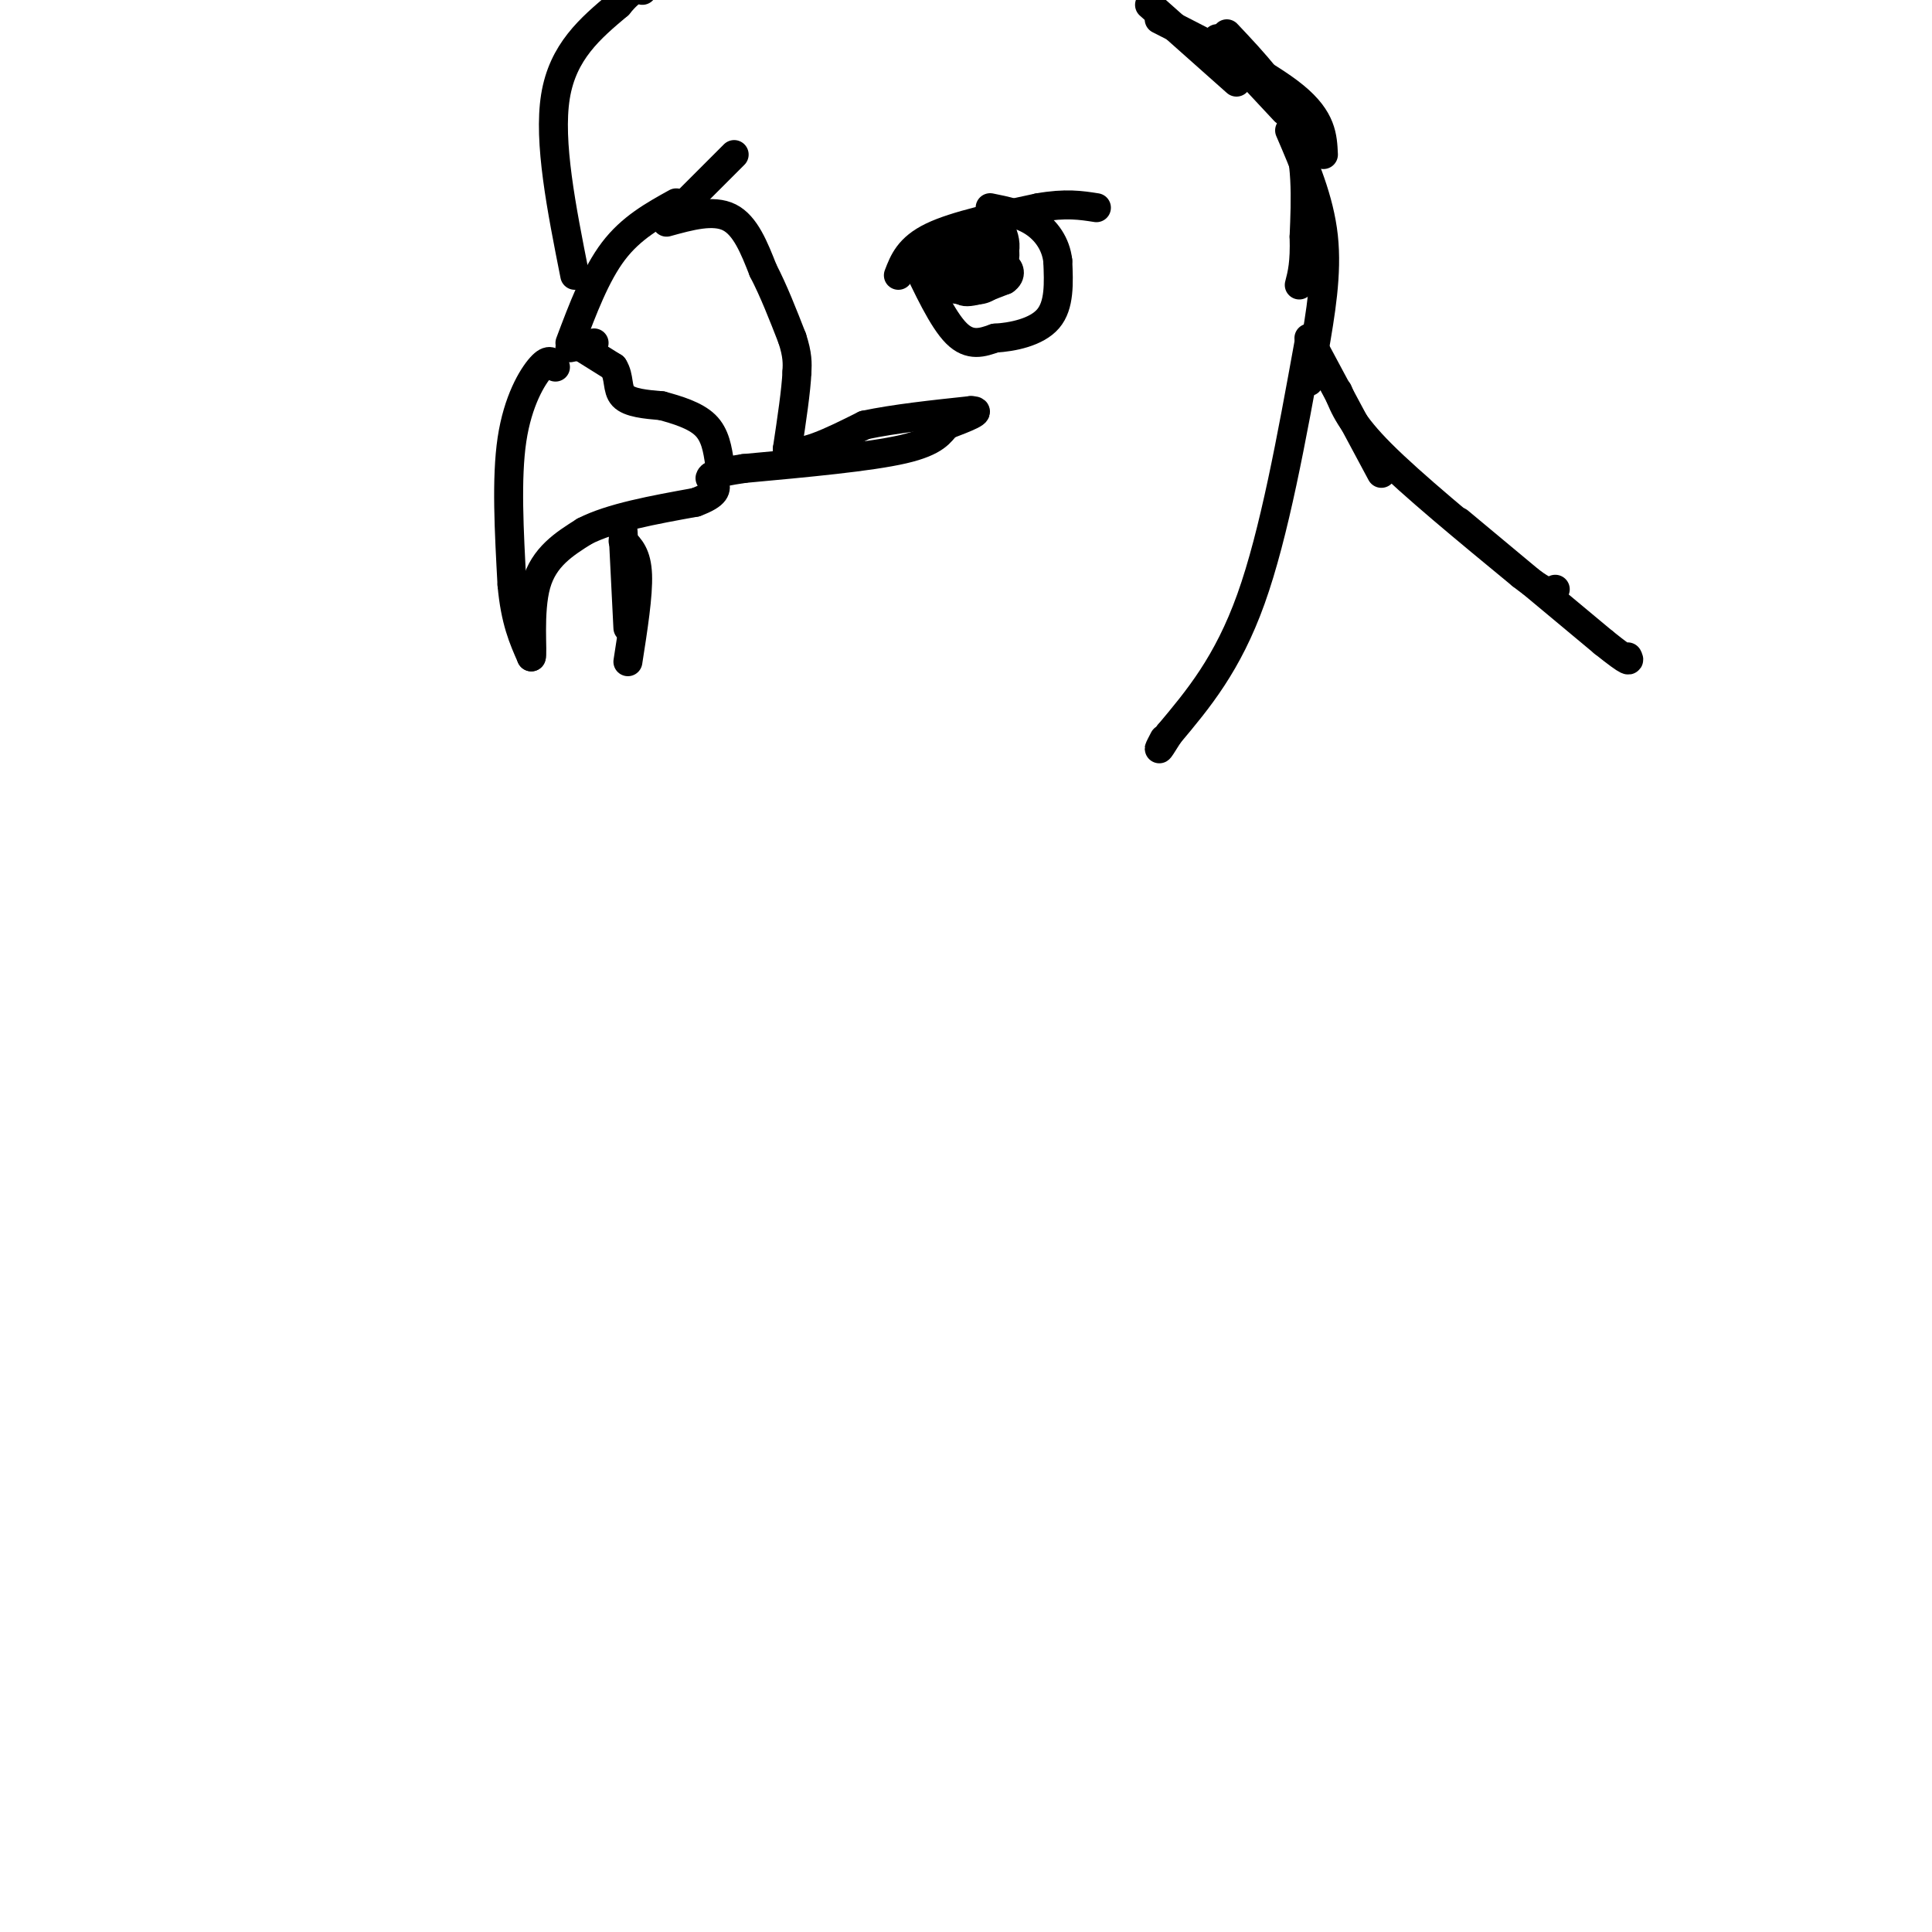 <svg viewBox='0 0 400 400' version='1.1' xmlns='http://www.w3.org/2000/svg' xmlns:xlink='http://www.w3.org/1999/xlink'><g fill='none' stroke='rgb(0,0,0)' stroke-width='6' stroke-linecap='round' stroke-linejoin='round'><path d='M140,42c-4.667,2.583 -9.333,5.167 -13,10c-3.667,4.833 -6.333,11.917 -9,19'/><path d='M118,72c0.000,0.000 5.000,-1.000 5,-1'/><path d='M119,71c0.000,0.000 8.000,5.000 8,5'/><path d='M127,76c1.333,2.022 0.667,4.578 2,6c1.333,1.422 4.667,1.711 8,2'/><path d='M137,84c3.111,0.844 6.889,1.956 9,4c2.111,2.044 2.556,5.022 3,8'/><path d='M149,96c0.500,1.500 0.250,1.250 0,1'/><path d='M115,76c-0.600,-1.000 -1.200,-2.000 -3,0c-1.800,2.000 -4.800,7.000 -6,15c-1.200,8.000 -0.600,19.000 0,30'/><path d='M106,121c0.667,7.500 2.333,11.250 4,15'/><path d='M110,136c0.400,-0.511 -0.600,-9.289 1,-15c1.600,-5.711 5.800,-8.356 10,-11'/><path d='M121,110c5.500,-2.833 14.250,-4.417 23,-6'/><path d='M144,104c4.500,-1.667 4.250,-2.833 4,-4'/><path d='M138,46c4.833,-1.333 9.667,-2.667 13,-1c3.333,1.667 5.167,6.333 7,11'/><path d='M158,56c2.167,4.167 4.083,9.083 6,14'/><path d='M164,70c1.167,3.500 1.083,5.250 1,7'/><path d='M165,77c-0.167,3.833 -1.083,9.917 -2,16'/><path d='M163,93c2.333,1.833 9.167,-1.583 16,-5'/><path d='M179,88c6.333,-1.333 14.167,-2.167 22,-3'/><path d='M201,85c2.833,0.000 -1.083,1.500 -5,3'/><path d='M196,88c-1.311,1.400 -2.089,3.400 -9,5c-6.911,1.600 -19.956,2.800 -33,4'/><path d='M154,97c-6.667,1.000 -6.833,1.500 -7,2'/><path d='M186,57c1.083,-2.833 2.167,-5.667 7,-8c4.833,-2.333 13.417,-4.167 22,-6'/><path d='M215,43c5.667,-1.000 8.833,-0.500 12,0'/><path d='M189,53c3.083,6.583 6.167,13.167 9,16c2.833,2.833 5.417,1.917 8,1'/><path d='M206,70c3.600,-0.200 8.600,-1.200 11,-4c2.400,-2.800 2.200,-7.400 2,-12'/><path d='M219,54c-0.400,-3.511 -2.400,-6.289 -5,-8c-2.600,-1.711 -5.800,-2.356 -9,-3'/><path d='M202,51c-2.000,3.917 -4.000,7.833 -3,9c1.000,1.167 5.000,-0.417 9,-2'/><path d='M208,58c1.578,-1.022 1.022,-2.578 0,-3c-1.022,-0.422 -2.511,0.289 -4,1'/><path d='M204,56c-0.667,-1.167 -0.333,-4.583 0,-8'/><path d='M204,48c1.022,-0.622 3.578,1.822 4,4c0.422,2.178 -1.289,4.089 -3,6'/><path d='M205,58c-0.667,1.167 -0.833,1.083 -1,1'/><path d='M197,51c-1.578,1.022 -3.156,2.044 -2,3c1.156,0.956 5.044,1.844 6,1c0.956,-0.844 -1.022,-3.422 -3,-6'/><path d='M198,49c-1.587,0.708 -4.054,5.478 -4,8c0.054,2.522 2.630,2.794 5,3c2.370,0.206 4.534,0.344 6,-1c1.466,-1.344 2.233,-4.172 3,-7'/><path d='M208,52c0.333,-2.000 -0.333,-3.500 -1,-5'/><path d='M119,57c-2.750,-13.833 -5.500,-27.667 -4,-37c1.500,-9.333 7.250,-14.167 13,-19'/><path d='M128,1c3.000,-3.667 4.000,-3.333 5,-3'/><path d='M238,1c0.000,0.000 18.000,16.000 18,16'/><path d='M240,4c11.167,5.667 22.333,11.333 28,16c5.667,4.667 5.833,8.333 6,12'/><path d='M252,8c0.000,0.000 14.000,15.000 14,15'/><path d='M254,7c5.667,6.000 11.333,12.000 14,19c2.667,7.000 2.333,15.000 2,23'/><path d='M270,49c0.167,5.500 -0.417,7.750 -1,10'/><path d='M267,27c3.083,7.167 6.167,14.333 7,22c0.833,7.667 -0.583,15.833 -2,24'/><path d='M272,73c-0.500,5.000 -0.750,5.500 -1,6'/><path d='M129,110c0.000,0.000 1.000,20.000 1,20'/><path d='M129,112c1.417,1.417 2.833,2.833 3,7c0.167,4.167 -0.917,11.083 -2,18'/><path d='M271,71c-3.583,19.750 -7.167,39.500 -12,53c-4.833,13.500 -10.917,20.750 -17,28'/><path d='M242,152c-3.000,4.833 -2.000,2.917 -1,1'/><path d='M271,70c0.000,0.000 15.000,28.000 15,28'/><path d='M277,81c1.333,3.333 2.667,6.667 9,13c6.333,6.333 17.667,15.667 29,25'/><path d='M315,119c6.000,4.667 6.500,3.833 7,3'/><path d='M302,108c0.000,0.000 30.000,25.000 30,25'/><path d='M332,133c5.833,4.667 5.417,3.833 5,3'/><path d='M142,42c0.000,0.000 10.000,-10.000 10,-10'/></g>
</svg>
